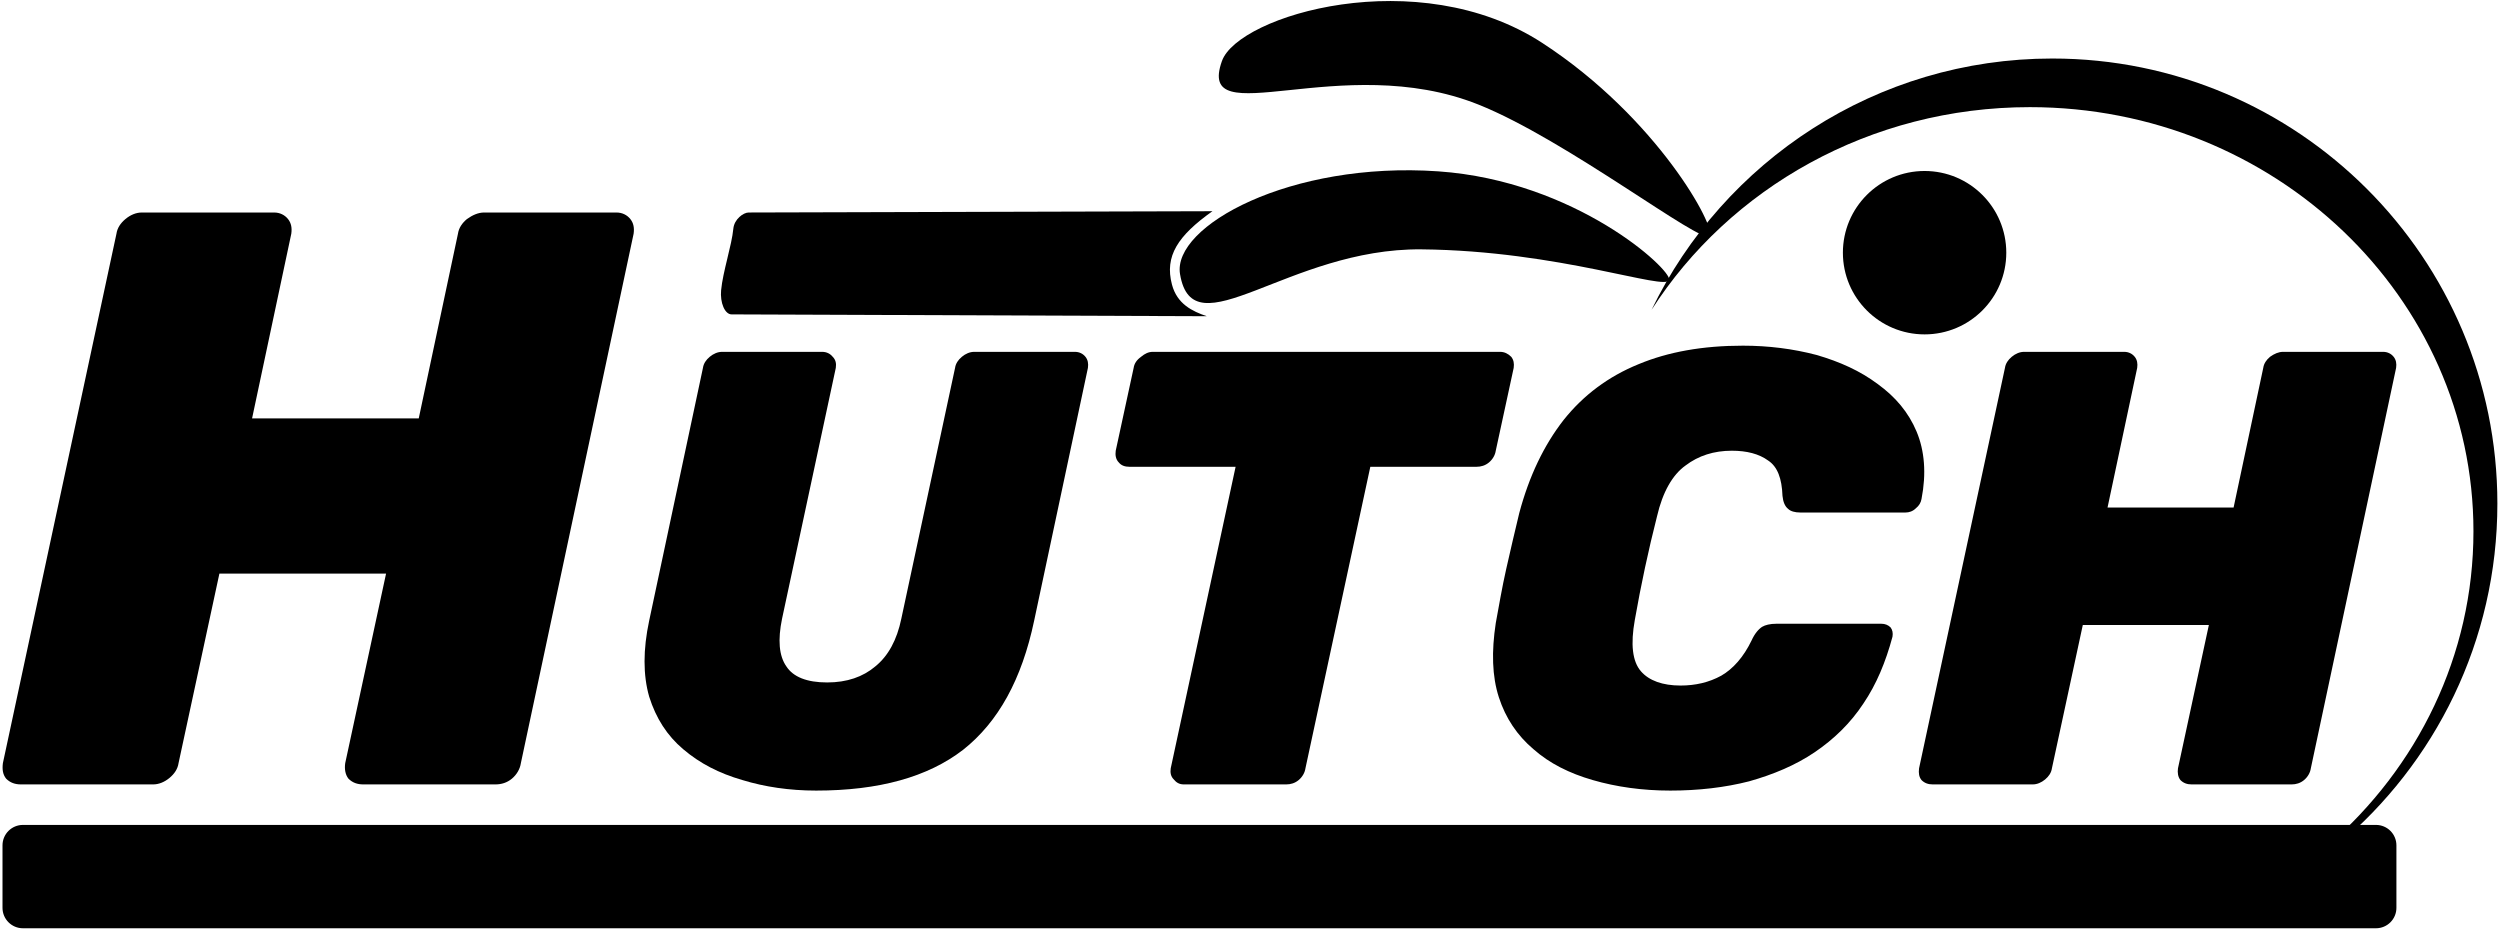 <?xml version="1.0" encoding="UTF-8" standalone="no"?><!DOCTYPE svg PUBLIC "-//W3C//DTD SVG 1.1//EN" "http://www.w3.org/Graphics/SVG/1.1/DTD/svg11.dtd"><svg width="100%" height="100%" viewBox="0 0 612 228" version="1.1" xmlns="http://www.w3.org/2000/svg" xmlns:xlink="http://www.w3.org/1999/xlink" xml:space="preserve" xmlns:serif="http://www.serif.com/" style="fill-rule:evenodd;clip-rule:evenodd;stroke-linejoin:round;stroke-miterlimit:2;"><g id="Hutch-mono-black" serif:id="Hutch mono black"><g id="Rabbit"><path id="Ear" d="M352.077,41.944c33.694,2.337 57.146,24.062 56.538,26.582c-0.678,2.812 -26.865,-7.155 -60.639,-7.485c-32.65,-0.319 -55.943,25.118 -59.106,6.056c-1.946,-11.729 27.015,-27.664 63.207,-25.153Z"/><path id="Ear1" serif:id="Ear" d="M377.519,10.49c28.312,18.418 42.769,45.413 41.013,47.32c-1.96,2.127 -35.06,-23.628 -56.694,-32.245c-33.477,-13.335 -69.204,7.567 -62.704,-10.63c3.999,-11.196 47.975,-24.228 78.385,-4.445Z"/><circle id="Eye" cx="471.14" cy="61.858" r="20"/><path id="Head" d="M569.87,206.94c21.882,-19 35.632,-46.417 35.632,-76.88c0,-57.307 -48.657,-103.832 -108.59,-103.832c-39.16,-0 -73.507,19.863 -92.608,49.614c17.65,-36.398 54.964,-61.517 98.099,-61.517c60.134,-0 108.956,48.821 108.956,108.956c0,33.6 -15.242,63.668 -39.18,83.659l-2.309,0Z"/></g><g transform="matrix(1,0,0,1,-510.604,-94.956)"><g transform="matrix(200,0,0,200,510.511,286.979)"><path d="M0.026,-0c-0.007,-0 -0.013,-0.002 -0.018,-0.007c-0.004,-0.005 -0.005,-0.011 -0.004,-0.019l0.139,-0.648c0.001,-0.007 0.005,-0.013 0.011,-0.018c0.006,-0.005 0.013,-0.008 0.02,-0.008l0.162,0c0.007,0 0.013,0.003 0.017,0.008c0.004,0.005 0.005,0.011 0.004,0.018l-0.048,0.226l0.204,0l0.048,-0.226c0.001,-0.007 0.005,-0.013 0.011,-0.018c0.007,-0.005 0.014,-0.008 0.021,-0.008l0.162,0c0.007,0 0.013,0.003 0.017,0.008c0.004,0.005 0.005,0.011 0.004,0.018l-0.138,0.648c-0.001,0.007 -0.005,0.014 -0.011,0.019c-0.006,0.005 -0.013,0.007 -0.02,0.007l-0.162,0c-0.007,0 -0.013,-0.002 -0.018,-0.007c-0.004,-0.005 -0.005,-0.012 -0.004,-0.019l0.05,-0.232l-0.204,0l-0.05,0.232c-0.001,0.007 -0.005,0.013 -0.011,0.018c-0.006,0.005 -0.013,0.008 -0.02,0.008l-0.162,-0Z" style="fill-rule:nonzero;"/></g><g transform="matrix(151.273,0,0,151.273,662.111,286.979)"><path d="M0.319,0.01c-0.043,-0 -0.083,-0.006 -0.119,-0.017c-0.038,-0.011 -0.069,-0.027 -0.096,-0.05c-0.026,-0.022 -0.044,-0.05 -0.055,-0.085c-0.01,-0.035 -0.01,-0.076 -0,-0.123l0.087,-0.409c0.001,-0.007 0.005,-0.013 0.011,-0.018c0.006,-0.005 0.013,-0.008 0.02,-0.008l0.162,0c0.007,0 0.013,0.003 0.017,0.008c0.005,0.005 0.006,0.011 0.005,0.018l-0.087,0.406c-0.007,0.034 -0.005,0.06 0.007,0.077c0.011,0.017 0.033,0.026 0.066,0.026c0.032,0 0.058,-0.009 0.078,-0.026c0.021,-0.017 0.035,-0.043 0.042,-0.077l0.087,-0.406c0.001,-0.007 0.005,-0.013 0.011,-0.018c0.006,-0.005 0.013,-0.008 0.02,-0.008l0.163,0c0.007,0 0.013,0.003 0.017,0.008c0.004,0.005 0.005,0.011 0.004,0.018l-0.087,0.409c-0.02,0.095 -0.058,0.164 -0.115,0.209c-0.057,0.044 -0.136,0.066 -0.238,0.066Z" style="fill-rule:nonzero;"/></g><g transform="matrix(151.273,0,0,151.273,773.296,286.979)"><path d="M0.179,-0c-0.007,-0 -0.012,-0.003 -0.016,-0.008c-0.005,-0.005 -0.006,-0.011 -0.005,-0.018l0.105,-0.488l-0.172,0c-0.007,0 -0.013,-0.002 -0.017,-0.007c-0.005,-0.005 -0.006,-0.012 -0.005,-0.019l0.029,-0.134c0.001,-0.007 0.005,-0.013 0.012,-0.018c0.006,-0.005 0.012,-0.008 0.019,-0.008l0.562,0c0.007,0 0.013,0.003 0.018,0.008c0.004,0.005 0.005,0.011 0.004,0.018l-0.029,0.134c-0.001,0.007 -0.005,0.014 -0.011,0.019c-0.006,0.005 -0.013,0.007 -0.02,0.007l-0.172,0l-0.105,0.488c-0.001,0.007 -0.005,0.014 -0.011,0.019c-0.006,0.005 -0.013,0.007 -0.02,0.007l-0.166,0Z" style="fill-rule:nonzero;"/></g><g transform="matrix(151.273,0,0,151.273,871.472,286.979)"><path d="M0.317,0.01c-0.045,-0 -0.087,-0.006 -0.125,-0.017c-0.038,-0.011 -0.07,-0.027 -0.096,-0.05c-0.026,-0.022 -0.045,-0.05 -0.056,-0.084c-0.011,-0.034 -0.012,-0.074 -0.005,-0.12c0.005,-0.027 0.01,-0.057 0.017,-0.088c0.007,-0.031 0.014,-0.061 0.021,-0.09c0.016,-0.06 0.04,-0.11 0.072,-0.151c0.032,-0.04 0.072,-0.07 0.121,-0.09c0.048,-0.02 0.104,-0.03 0.169,-0.03c0.041,0 0.081,0.005 0.119,0.015c0.038,0.011 0.071,0.026 0.099,0.047c0.029,0.021 0.05,0.046 0.063,0.077c0.013,0.031 0.016,0.068 0.008,0.109c-0.001,0.006 -0.004,0.011 -0.009,0.015c-0.005,0.005 -0.011,0.007 -0.017,0.007l-0.17,-0c-0.009,-0 -0.016,-0.002 -0.02,-0.006c-0.005,-0.004 -0.008,-0.011 -0.009,-0.021c-0.001,-0.028 -0.008,-0.047 -0.023,-0.057c-0.015,-0.011 -0.035,-0.016 -0.059,-0.016c-0.029,0 -0.054,0.008 -0.075,0.024c-0.021,0.015 -0.037,0.043 -0.046,0.082c-0.014,0.055 -0.026,0.111 -0.036,0.168c-0.007,0.039 -0.004,0.067 0.01,0.083c0.013,0.015 0.035,0.023 0.064,0.023c0.024,0 0.046,-0.005 0.066,-0.016c0.019,-0.011 0.036,-0.03 0.049,-0.057c0.005,-0.011 0.011,-0.018 0.017,-0.022c0.005,-0.003 0.013,-0.005 0.023,-0.005l0.17,0c0.006,0 0.011,0.002 0.015,0.006c0.003,0.004 0.004,0.009 0.003,0.015c-0.011,0.041 -0.026,0.077 -0.047,0.108c-0.021,0.032 -0.048,0.058 -0.079,0.079c-0.031,0.021 -0.067,0.036 -0.106,0.047c-0.039,0.01 -0.082,0.015 -0.128,0.015Z" style="fill-rule:nonzero;"/></g><g transform="matrix(151.273,0,0,151.273,979.783,286.979)"><path d="M0.026,-0c-0.007,-0 -0.013,-0.002 -0.018,-0.007c-0.004,-0.005 -0.005,-0.011 -0.004,-0.019l0.139,-0.648c0.001,-0.007 0.005,-0.013 0.011,-0.018c0.006,-0.005 0.013,-0.008 0.02,-0.008l0.162,0c0.007,0 0.013,0.003 0.017,0.008c0.004,0.005 0.005,0.011 0.004,0.018l-0.048,0.226l0.204,0l0.048,-0.226c0.001,-0.007 0.005,-0.013 0.011,-0.018c0.007,-0.005 0.014,-0.008 0.021,-0.008l0.162,0c0.007,0 0.013,0.003 0.017,0.008c0.004,0.005 0.005,0.011 0.004,0.018l-0.138,0.648c-0.001,0.007 -0.005,0.014 -0.011,0.019c-0.006,0.005 -0.013,0.007 -0.02,0.007l-0.162,0c-0.007,0 -0.013,-0.002 -0.018,-0.007c-0.004,-0.005 -0.005,-0.012 -0.004,-0.019l0.05,-0.232l-0.204,0l-0.05,0.232c-0.001,0.007 -0.005,0.013 -0.011,0.018c-0.006,0.005 -0.013,0.008 -0.02,0.008l-0.162,-0Z" style="fill-rule:nonzero;"/></g></g><g id="Hutch"><path d="M296.802,51.705c-8.474,6.022 -11.743,10.98 -9.908,17.951c1.261,4.787 5.008,6.557 8.531,7.755l-116.349,-0.449c-0.767,0 -1.496,-0.657 -1.988,-1.793c-0.492,-1.136 -0.698,-2.635 -0.562,-4.093c0.429,-4.599 2.612,-11.008 2.992,-15.078c0.222,-2.379 2.492,-3.972 3.744,-3.976l113.54,-0.317Z"/><path d="M586.642,206.94c0,-2.761 -2.238,-5 -5,-5c-53.668,0 -522.361,0 -576.029,0c-2.762,0 -5,2.239 -5,5c-0,4.431 -0,10.867 -0,15.298c-0,2.761 2.238,5 5,5c53.668,-0 522.361,-0 576.029,-0c2.762,-0 5,-2.239 5,-5c0,-4.431 0,-10.867 0,-15.298Z"/></g></g></svg>